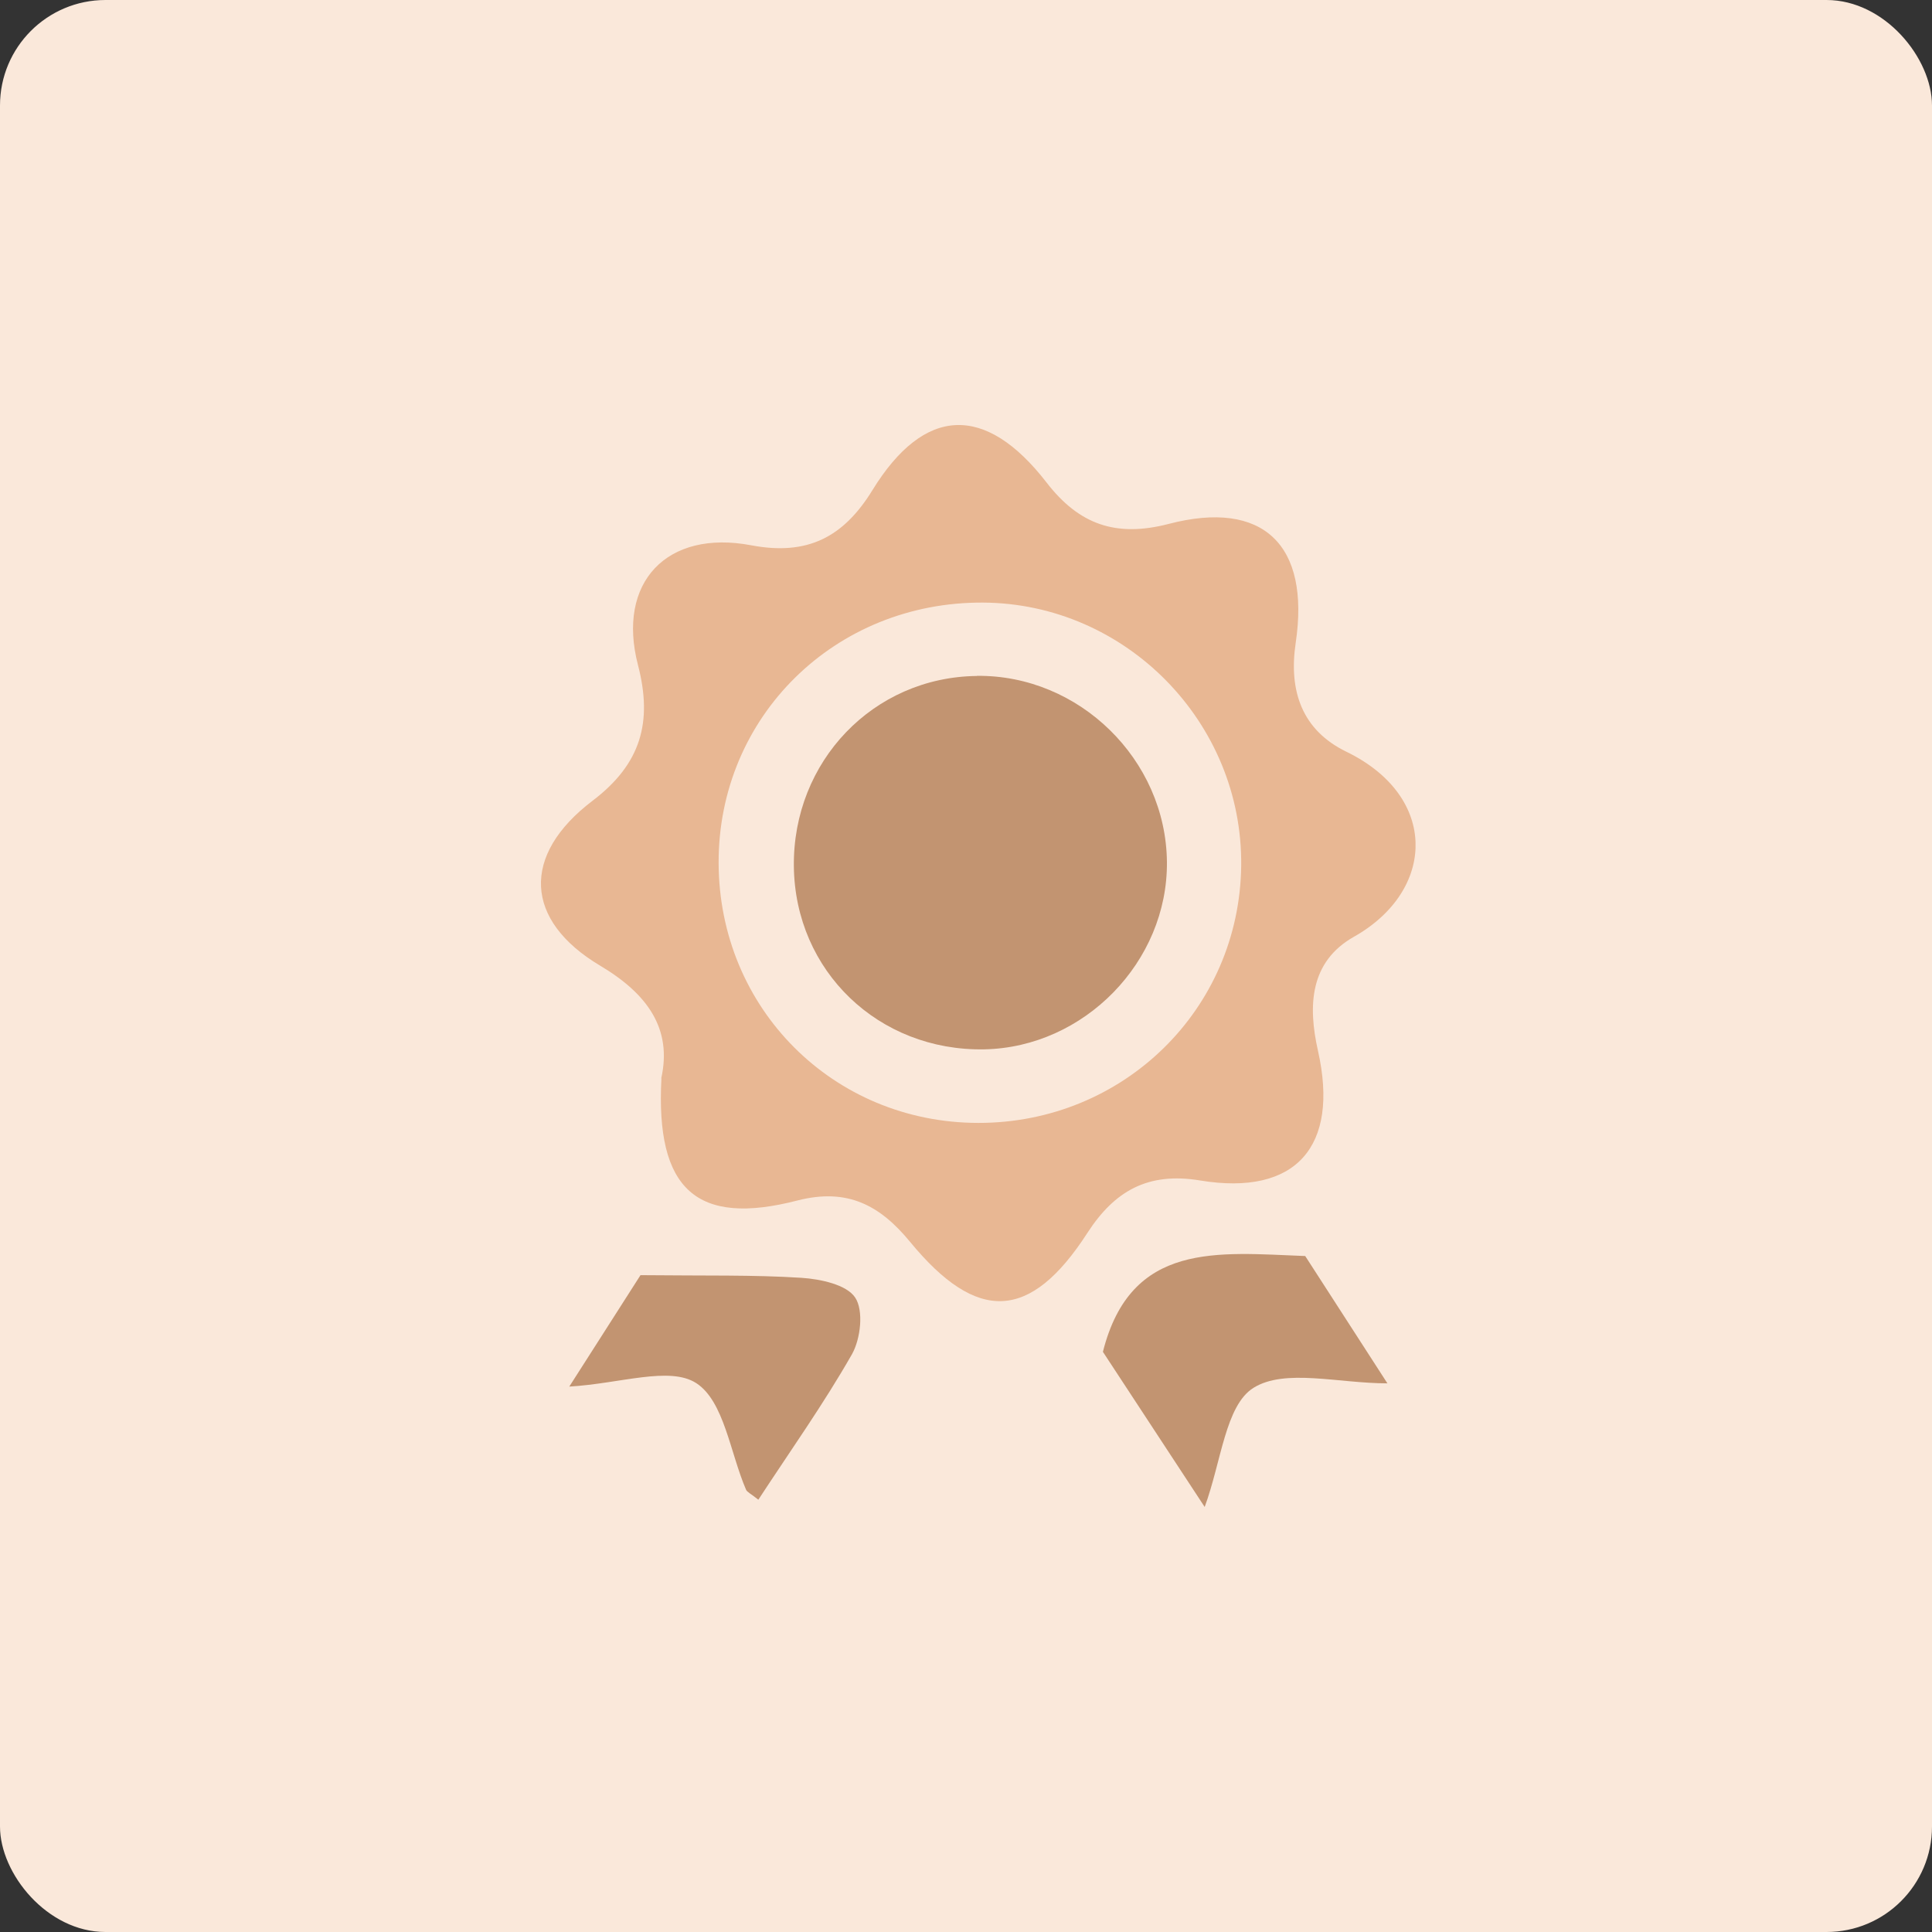 <svg xmlns="http://www.w3.org/2000/svg" width="50" height="50" viewBox="0 0 50 50" fill="none"><rect x="0" y="0" width="50" height="50" fill="#333333" stroke="none"/><rect width="50" height="50" rx="2.73" fill="#FAE8DA"></rect><g clip-path="url(#clip0_1624_5281)"><path d="M17.113 27.908C17.4 26.625 16.758 25.722 15.536 24.994C13.568 23.824 13.479 22.132 15.337 20.722C16.589 19.771 16.895 18.689 16.511 17.212C15.955 15.074 17.255 13.696 19.446 14.113C20.894 14.386 21.828 13.906 22.578 12.686C23.921 10.503 25.502 10.441 27.087 12.49C27.925 13.573 28.878 13.914 30.245 13.559C32.694 12.92 33.911 14.102 33.532 16.64C33.347 17.888 33.699 18.898 34.843 19.454C37.246 20.622 37.153 23.05 35.042 24.242C33.898 24.887 33.844 26.023 34.11 27.199C34.666 29.673 33.538 30.959 31.062 30.551C29.705 30.325 28.843 30.825 28.142 31.907C26.668 34.19 25.29 34.254 23.55 32.136C22.776 31.195 21.933 30.736 20.636 31.069C18.028 31.743 16.962 30.787 17.118 27.906L17.113 27.908ZM25.314 29.061C29.074 29.066 32.082 26.12 32.122 22.398C32.16 18.697 29.141 15.619 25.446 15.595C21.611 15.571 18.587 18.546 18.598 22.333C18.608 26.098 21.563 29.055 25.314 29.061Z" fill="#E8B793"></path><path d="M33.779 32.506C34.456 33.556 35.17 34.663 35.906 35.801C34.631 35.801 33.25 35.409 32.437 35.919C31.712 36.376 31.609 37.829 31.177 39C30.218 37.539 29.346 36.207 28.543 34.985C29.268 32.119 31.51 32.42 33.779 32.506Z" fill="#C29471"></path><path d="M16.576 33.001C18.257 33.019 19.503 32.99 20.744 33.07C21.232 33.102 21.909 33.245 22.132 33.581C22.355 33.916 22.274 34.647 22.049 35.047C21.313 36.339 20.448 37.555 19.626 38.812C19.428 38.654 19.334 38.616 19.307 38.552C18.896 37.598 18.74 36.264 18.02 35.796C17.33 35.35 16.057 35.807 14.733 35.885C15.491 34.7 16.157 33.658 16.578 32.998L16.576 33.001Z" fill="#C29471"></path><path d="M25.282 17.491C27.93 17.462 30.173 19.658 30.2 22.306C30.224 24.89 28.059 27.108 25.47 27.157C22.736 27.205 20.577 25.131 20.545 22.424C20.513 19.701 22.605 17.523 25.282 17.494V17.491Z" fill="#C29471"></path></g><defs><clipPath id="clip0_1624_5281"><rect width="22.634" height="28" fill="white" transform="translate(14 11)"></rect></clipPath></defs></svg>